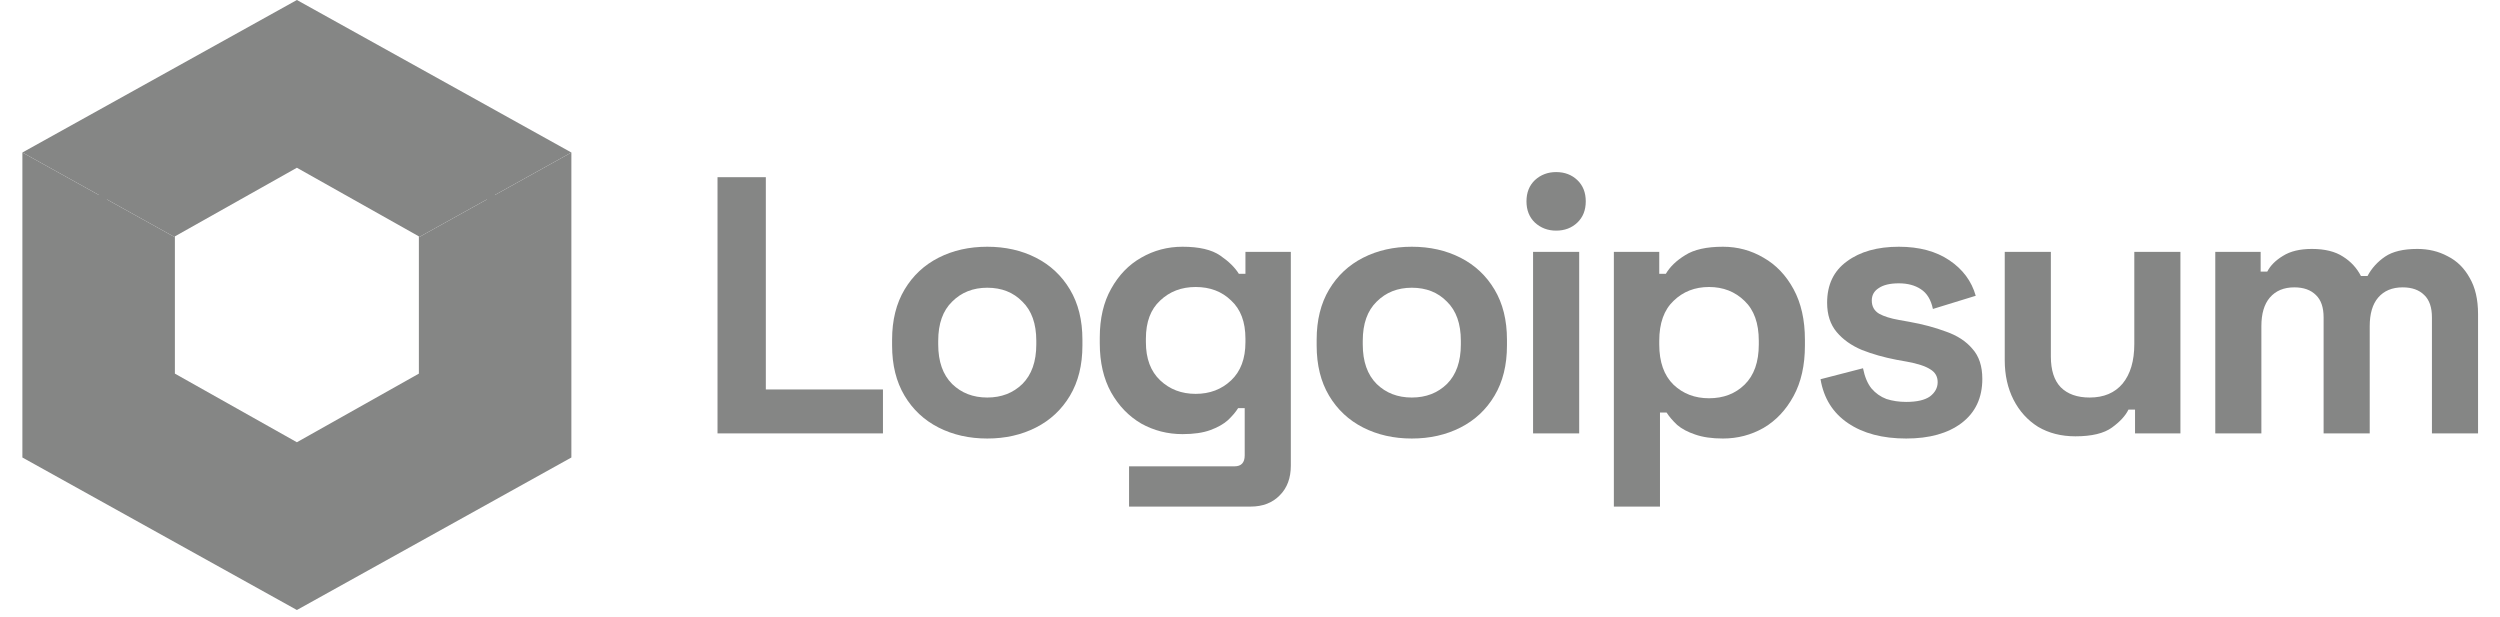 <svg width="154" height="38" viewBox="0 0 154 38" fill="none" xmlns="http://www.w3.org/2000/svg">
<path d="M1.379 28.182L1.379 9.394L10.773 14.613V23.015L18.288 27.242L25.803 23.015V14.613L35.197 9.394V28.182L18.288 37.576L1.379 28.182Z" fill="#858685"/>
<path fill-rule="evenodd" clip-rule="evenodd" d="M6.076 12.003L1.379 9.394L18.288 0L35.197 9.394L30.5 12.003V25.833L18.288 32.879L6.076 25.833L6.076 12.003ZM29.991 12.286L25.803 14.613V14.561L18.288 10.333L10.773 14.561V14.613L6.585 12.286V25.544L18.288 32.296L29.991 25.544V12.286Z" fill="#858685"/>
<path d="M44.199 26.697V10.915H47.175V23.991H54.39V26.697H44.199Z" fill="#858685"/>
<path d="M60.815 27.013C59.703 27.013 58.703 26.787 57.816 26.336C56.93 25.885 56.231 25.232 55.72 24.375C55.209 23.518 54.953 22.488 54.953 21.286V20.925C54.953 19.723 55.209 18.693 55.72 17.837C56.231 16.98 56.93 16.326 57.816 15.875C58.703 15.424 59.703 15.199 60.815 15.199C61.927 15.199 62.927 15.424 63.813 15.875C64.7 16.326 65.399 16.98 65.91 17.837C66.421 18.693 66.677 19.723 66.677 20.925V21.286C66.677 22.488 66.421 23.518 65.91 24.375C65.399 25.232 64.7 25.885 63.813 26.336C62.927 26.787 61.927 27.013 60.815 27.013ZM60.815 24.488C61.687 24.488 62.408 24.209 62.979 23.653C63.55 23.082 63.836 22.27 63.836 21.218V20.993C63.836 19.941 63.55 19.137 62.979 18.581C62.423 18.009 61.702 17.724 60.815 17.724C59.943 17.724 59.222 18.009 58.651 18.581C58.079 19.137 57.794 19.941 57.794 20.993V21.218C57.794 22.27 58.079 23.082 58.651 23.653C59.222 24.209 59.943 24.488 60.815 24.488Z" fill="#858685"/>
<path d="M67.746 21.151V20.79C67.746 19.618 67.979 18.618 68.445 17.791C68.911 16.95 69.527 16.311 70.294 15.875C71.075 15.424 71.924 15.199 72.841 15.199C73.863 15.199 74.638 15.379 75.163 15.74C75.69 16.101 76.073 16.476 76.313 16.867H76.719V15.514H79.515V28.681C79.515 29.448 79.289 30.056 78.838 30.507C78.388 30.973 77.786 31.206 77.035 31.206H69.55V28.726H76.043C76.464 28.726 76.674 28.501 76.674 28.05V25.141H76.268C76.118 25.382 75.907 25.63 75.637 25.885C75.366 26.126 75.006 26.329 74.555 26.494C74.104 26.659 73.533 26.742 72.841 26.742C71.924 26.742 71.075 26.524 70.294 26.088C69.527 25.637 68.911 24.998 68.445 24.172C67.979 23.33 67.746 22.323 67.746 21.151ZM73.653 24.262C74.525 24.262 75.254 23.984 75.84 23.428C76.426 22.872 76.719 22.09 76.719 21.083V20.858C76.719 19.836 76.426 19.054 75.84 18.513C75.269 17.957 74.54 17.679 73.653 17.679C72.781 17.679 72.052 17.957 71.466 18.513C70.88 19.054 70.587 19.836 70.587 20.858V21.083C70.587 22.09 70.88 22.872 71.466 23.428C72.052 23.984 72.781 24.262 73.653 24.262Z" fill="#858685"/>
<path d="M86.967 27.013C85.855 27.013 84.856 26.787 83.969 26.336C83.082 25.885 82.383 25.232 81.872 24.375C81.361 23.518 81.106 22.488 81.106 21.286V20.925C81.106 19.723 81.361 18.693 81.872 17.837C82.383 16.98 83.082 16.326 83.969 15.875C84.856 15.424 85.855 15.199 86.967 15.199C88.079 15.199 89.079 15.424 89.966 15.875C90.853 16.326 91.552 16.98 92.062 17.837C92.574 18.693 92.829 19.723 92.829 20.925V21.286C92.829 22.488 92.574 23.518 92.062 24.375C91.552 25.232 90.853 25.885 89.966 26.336C89.079 26.787 88.079 27.013 86.967 27.013ZM86.967 24.488C87.839 24.488 88.561 24.209 89.132 23.653C89.703 23.082 89.988 22.27 89.988 21.218V20.993C89.988 19.941 89.703 19.137 89.132 18.581C88.576 18.009 87.854 17.724 86.967 17.724C86.096 17.724 85.374 18.009 84.803 18.581C84.232 19.137 83.946 19.941 83.946 20.993V21.218C83.946 22.27 84.232 23.082 84.803 23.653C85.374 24.209 86.096 24.488 86.967 24.488Z" fill="#858685"/>
<path d="M94.437 26.697V15.514H97.278V26.697H94.437ZM95.857 14.207C95.346 14.207 94.91 14.041 94.55 13.711C94.204 13.38 94.031 12.944 94.031 12.403C94.031 11.862 94.204 11.426 94.55 11.095C94.91 10.765 95.346 10.6 95.857 10.6C96.383 10.6 96.819 10.765 97.165 11.095C97.511 11.426 97.683 11.862 97.683 12.403C97.683 12.944 97.511 13.38 97.165 13.711C96.819 14.041 96.383 14.207 95.857 14.207Z" fill="#858685"/>
<path d="M99.414 31.206V15.514H102.21V16.867H102.616C102.871 16.431 103.269 16.048 103.811 15.717C104.352 15.372 105.126 15.199 106.133 15.199C107.035 15.199 107.869 15.424 108.635 15.875C109.402 16.311 110.018 16.957 110.484 17.814C110.95 18.671 111.183 19.708 111.183 20.925V21.286C111.183 22.503 110.95 23.541 110.484 24.397C110.018 25.254 109.402 25.908 108.635 26.359C107.869 26.795 107.035 27.013 106.133 27.013C105.456 27.013 104.885 26.93 104.419 26.765C103.968 26.614 103.6 26.419 103.315 26.178C103.044 25.923 102.826 25.667 102.661 25.412H102.255V31.206H99.414ZM105.276 24.533C106.163 24.533 106.892 24.255 107.463 23.698C108.049 23.127 108.342 22.301 108.342 21.218V20.993C108.342 19.911 108.049 19.092 107.463 18.535C106.877 17.964 106.148 17.679 105.276 17.679C104.404 17.679 103.675 17.964 103.089 18.535C102.503 19.092 102.21 19.911 102.21 20.993V21.218C102.21 22.301 102.503 23.127 103.089 23.698C103.675 24.255 104.404 24.533 105.276 24.533Z" fill="#858685"/>
<path d="M117.421 27.013C115.963 27.013 114.768 26.697 113.836 26.066C112.905 25.434 112.341 24.533 112.145 23.36L114.761 22.684C114.866 23.21 115.039 23.623 115.279 23.924C115.535 24.224 115.843 24.442 116.204 24.578C116.579 24.698 116.985 24.758 117.421 24.758C118.082 24.758 118.571 24.645 118.887 24.42C119.202 24.179 119.36 23.886 119.36 23.541C119.36 23.195 119.21 22.932 118.909 22.752C118.609 22.556 118.128 22.398 117.466 22.278L116.835 22.165C116.053 22.015 115.339 21.812 114.693 21.557C114.047 21.286 113.528 20.918 113.137 20.452C112.747 19.986 112.551 19.385 112.551 18.648C112.551 17.536 112.957 16.687 113.769 16.101C114.58 15.499 115.648 15.199 116.97 15.199C118.218 15.199 119.255 15.477 120.081 16.033C120.908 16.589 121.449 17.318 121.705 18.22L119.067 19.032C118.947 18.46 118.699 18.055 118.323 17.814C117.962 17.574 117.511 17.453 116.97 17.453C116.429 17.453 116.016 17.551 115.73 17.746C115.445 17.927 115.302 18.182 115.302 18.513C115.302 18.874 115.452 19.144 115.753 19.325C116.053 19.49 116.459 19.618 116.97 19.708L117.601 19.821C118.443 19.971 119.202 20.174 119.879 20.429C120.57 20.67 121.111 21.023 121.502 21.489C121.908 21.94 122.111 22.556 122.111 23.338C122.111 24.51 121.682 25.419 120.825 26.066C119.984 26.697 118.849 27.013 117.421 27.013Z" fill="#858685"/>
<path d="M127.843 26.877C126.972 26.877 126.205 26.682 125.544 26.291C124.898 25.885 124.394 25.329 124.033 24.623C123.673 23.916 123.492 23.105 123.492 22.188V15.514H126.333V21.962C126.333 22.804 126.536 23.435 126.942 23.856C127.362 24.277 127.956 24.488 128.723 24.488C129.594 24.488 130.271 24.202 130.752 23.631C131.233 23.045 131.473 22.233 131.473 21.196V15.514H134.314V26.697H131.518V25.232H131.113C130.932 25.607 130.594 25.976 130.098 26.336C129.602 26.697 128.85 26.877 127.843 26.877Z" fill="#858685"/>
<path d="M136.461 26.697V15.514H139.256V16.732H139.662C139.857 16.356 140.181 16.033 140.631 15.762C141.082 15.477 141.676 15.334 142.413 15.334C143.209 15.334 143.848 15.492 144.329 15.807C144.81 16.108 145.178 16.506 145.434 17.002H145.839C146.095 16.521 146.456 16.123 146.922 15.807C147.388 15.492 148.049 15.334 148.906 15.334C149.597 15.334 150.221 15.484 150.777 15.785C151.348 16.07 151.799 16.514 152.13 17.115C152.475 17.701 152.648 18.445 152.648 19.347V26.697H149.807V19.55C149.807 18.934 149.65 18.475 149.334 18.175C149.018 17.859 148.575 17.701 148.004 17.701C147.358 17.701 146.854 17.912 146.493 18.333C146.148 18.738 145.975 19.325 145.975 20.091V26.697H143.134V19.55C143.134 18.934 142.976 18.475 142.661 18.175C142.345 17.859 141.902 17.701 141.33 17.701C140.684 17.701 140.181 17.912 139.82 18.333C139.474 18.738 139.301 19.325 139.301 20.091V26.697H136.461Z" fill="#858685"/>
</svg>
